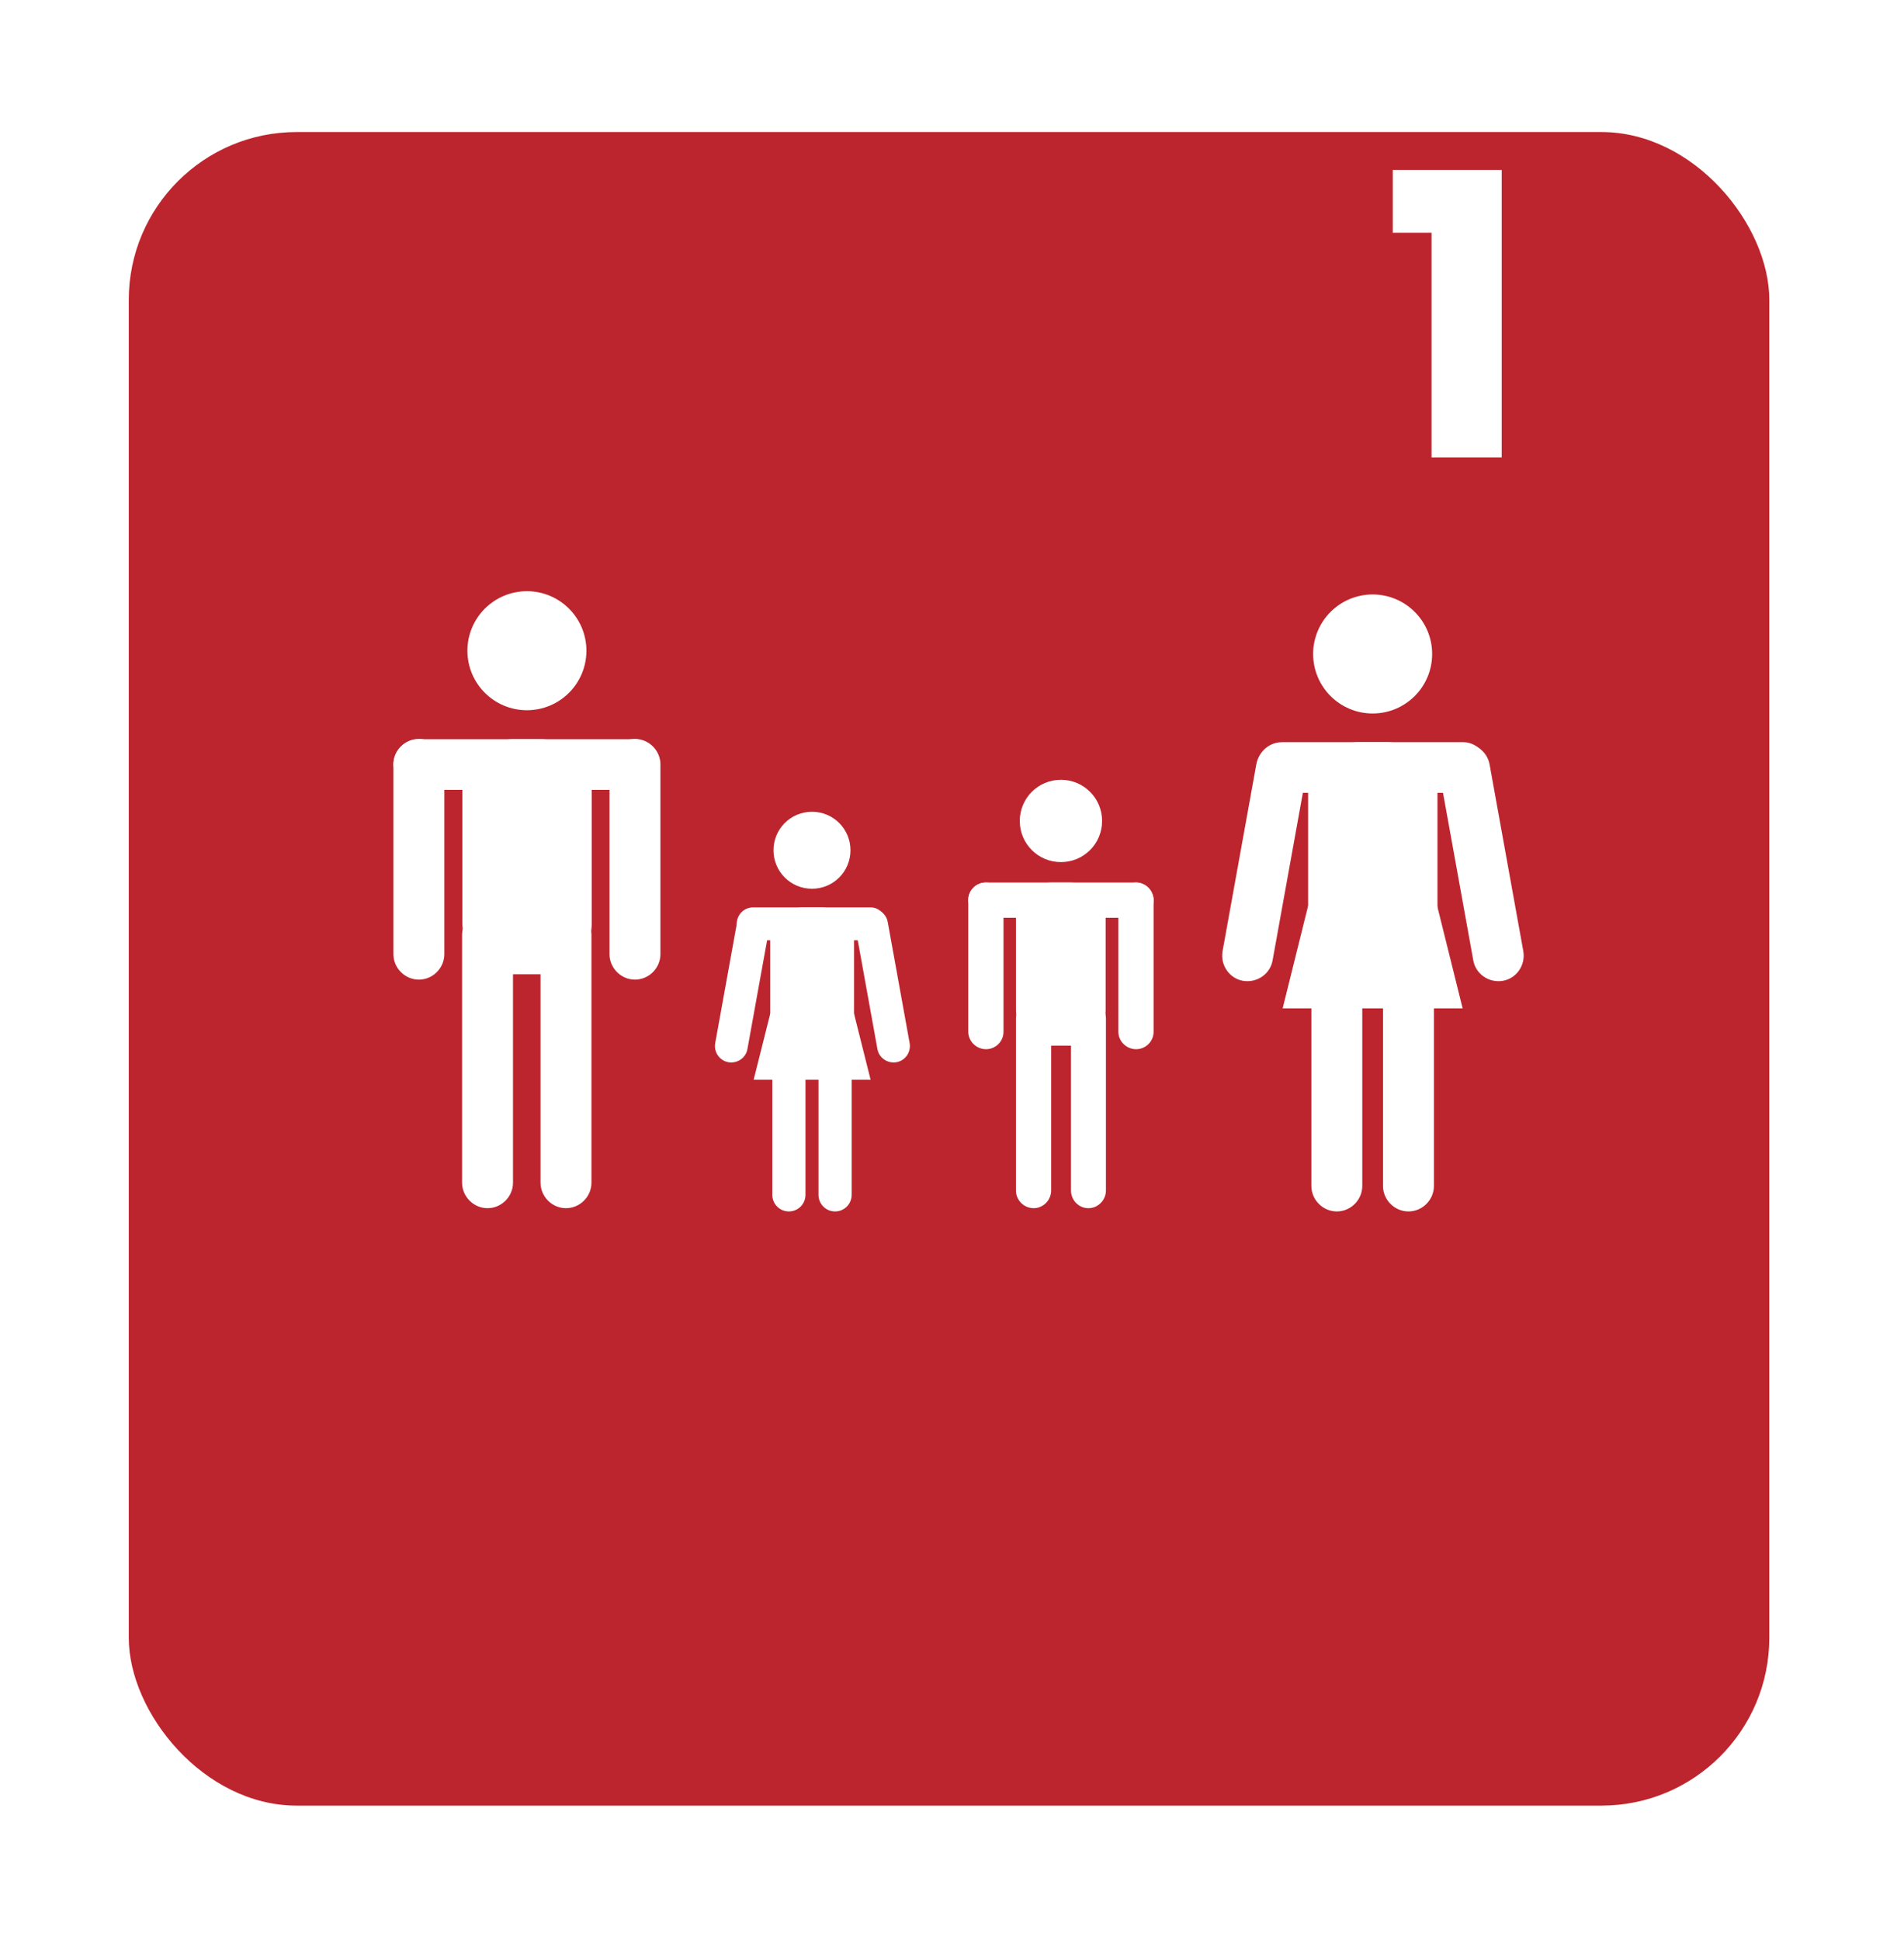 <svg xmlns="http://www.w3.org/2000/svg" xmlns:xlink="http://www.w3.org/1999/xlink" id="Capa_2" viewBox="0 0 64.32 65.52"><defs><filter id="drop-shadow-1" filterUnits="userSpaceOnUse"><feOffset dx="0" dy="2.83"></feOffset><feGaussianBlur result="blur" stdDeviation="1.42"></feGaussianBlur><feFlood flood-color="#12100b" flood-opacity=".3"></feFlood><feComposite in2="blur" operator="in"></feComposite><feComposite in="SourceGraphic"></feComposite></filter></defs><g id="ODS"><rect x="4.35" y="1.63" width="55.42" height="56.53" rx="5.67" ry="5.67" fill="#bd252e" filter="url(#drop-shadow-1)"></rect><path d="m47.05,7.85v-2.11h3.68v9.71h-2.37v-7.59h-1.32Z" fill="#fff"></path><circle cx="17.8" cy="21.98" r="2.01" fill="#fff"></circle><rect x="15.62" y="24.97" width="4.37" height="7.94" rx="1.72" ry="1.72" fill="#fff"></rect><rect x="13.29" y="24.97" width="9.01" height="1.71" rx=".86" ry=".86" fill="#fff"></rect><path d="m15.01,25.82v6.41c0,.47-.39.86-.86.86h0c-.47,0-.86-.39-.86-.86v-6.41c0-.47.39-.86.86-.86h0c.47,0,.86.39.86.86Z" fill="#fff"></path><path d="m22.31,25.82v6.41c0,.47-.39.86-.86.86h0c-.47,0-.86-.39-.86-.86v-6.41c0-.47.39-.86.86-.86h0c.47,0,.86.39.86.86Z" fill="#fff"></path><path d="m17.33,31.58v8.37c0,.47-.39.86-.86.86h0c-.47,0-.86-.39-.86-.86v-8.37c0-.47.39-.86.86-.86h0c.47,0,.86.39.86.86Z" fill="#fff"></path><path d="m19.98,31.58v8.37c0,.47-.39.86-.86.86h0c-.47,0-.86-.39-.86-.86v-8.37c0-.47.39-.86.86-.86h0c.47,0,.86.39.86.86Z" fill="#fff"></path><path d="m37.23,27.73c0,.77-.62,1.39-1.39,1.39s-1.39-.62-1.39-1.39.62-1.39,1.39-1.39,1.39.62,1.39,1.39Z" fill="#fff"></path><rect x="34.32" y="29.81" width="3.03" height="5.51" rx="1.19" ry="1.19" fill="#fff"></rect><rect x="32.71" y="29.81" width="6.26" height="1.19" rx=".59" ry=".59" fill="#fff"></rect><path d="m33.9,30.4v4.45c0,.33-.27.59-.59.59h0c-.33,0-.6-.27-.6-.59v-4.45c0-.33.27-.59.6-.59h0c.33,0,.59.27.59.59Z" fill="#fff"></path><path d="m38.97,30.4v4.45c0,.33-.27.59-.59.59h0c-.33,0-.6-.27-.6-.59v-4.45c0-.33.27-.59.6-.59h0c.33,0,.59.27.59.59Z" fill="#fff"></path><path d="m35.51,34.4v5.81c0,.33-.27.6-.59.6h0c-.33,0-.6-.27-.6-.6v-5.81c0-.33.27-.59.6-.59h0c.33,0,.59.27.59.59Z" fill="#fff"></path><path d="m37.36,34.4v5.81c0,.33-.27.6-.59.6h0c-.33,0-.59-.27-.59-.6v-5.81c0-.33.27-.59.59-.59h0c.33,0,.59.27.59.59Z" fill="#fff"></path><circle cx="46.37" cy="22.09" r="2.01" fill="#fff"></circle><path d="m45.9,25.07h.94c.95,0,1.72.77,1.72,1.72v6.22h-4.37v-6.22c0-.95.77-1.72,1.72-1.72Z" fill="#fff"></path><polygon points="49.41 34.06 43.33 34.06 44.19 30.6 48.55 30.6 49.41 34.06" fill="#fff"></polygon><rect x="42.45" y="25.07" width="7.85" height="1.71" rx=".86" ry=".86" fill="#fff"></rect><path d="m44.13,26.13l-1.14,6.31c-.08.46-.53.77-1,.69h0c-.46-.08-.77-.53-.69-1l1.14-6.31c.08-.46.53-.77,1-.69h0c.46.08.77.53.69,1Z" fill="#fff"></path><path d="m48.63,26.13l1.14,6.31c.08.46.53.77,1,.69h0c.46-.08.77-.53.69-1l-1.14-6.31c-.08-.46-.53-.77-1-.69h0c-.46.08-.77.53-.69,1Z" fill="#fff"></path><path d="m46.02,31.69v8.37c0,.47-.39.86-.86.86h0c-.47,0-.86-.39-.86-.86v-8.37c0-.47.39-.86.86-.86h0c.47,0,.86.39.86.86Z" fill="#fff"></path><path d="m48.44,31.69v8.37c0,.47-.39.86-.86.86h0c-.47,0-.86-.39-.86-.86v-8.37c0-.47.39-.86.86-.86h0c.47,0,.86.39.86.86Z" fill="#fff"></path><path d="m28.73,28.72c0,.72-.58,1.3-1.3,1.3s-1.3-.58-1.3-1.3.58-1.3,1.3-1.3,1.3.58,1.3,1.3Z" fill="#fff"></path><path d="m27.13,30.65h.61c.61,0,1.11.5,1.11,1.11v4.03h-2.83v-4.03c0-.61.5-1.11,1.11-1.11Z" fill="#fff"></path><polygon points="29.41 36.47 25.46 36.47 26.02 34.24 28.85 34.24 29.41 36.47" fill="#fff"></polygon><rect x="24.89" y="30.65" width="5.08" height="1.11" rx=".55" ry=".55" fill="#fff"></rect><path d="m25.99,31.34l-.74,4.09c-.05.3-.34.5-.64.45h0c-.3-.05-.5-.34-.45-.64l.74-4.09c.05-.3.34-.5.64-.45h0c.3.05.5.34.45.64Z" fill="#fff"></path><path d="m28.9,31.34l.74,4.09c.05.3.34.5.64.45h0c.3-.05.5-.34.45-.64l-.74-4.09c-.05-.3-.34-.5-.64-.45h0c-.3.05-.5.34-.45.64Z" fill="#fff"></path><path d="m27.21,34.94v5.42c0,.31-.25.56-.56.56h0c-.31,0-.56-.25-.56-.56v-5.42c0-.31.25-.56.56-.56h0c.31,0,.56.25.56.56Z" fill="#fff"></path><path d="m28.77,34.94v5.42c0,.31-.25.56-.56.56h0c-.31,0-.56-.25-.56-.56v-5.42c0-.31.25-.56.56-.56h0c.31,0,.56.25.56.56Z" fill="#fff"></path></g></svg>